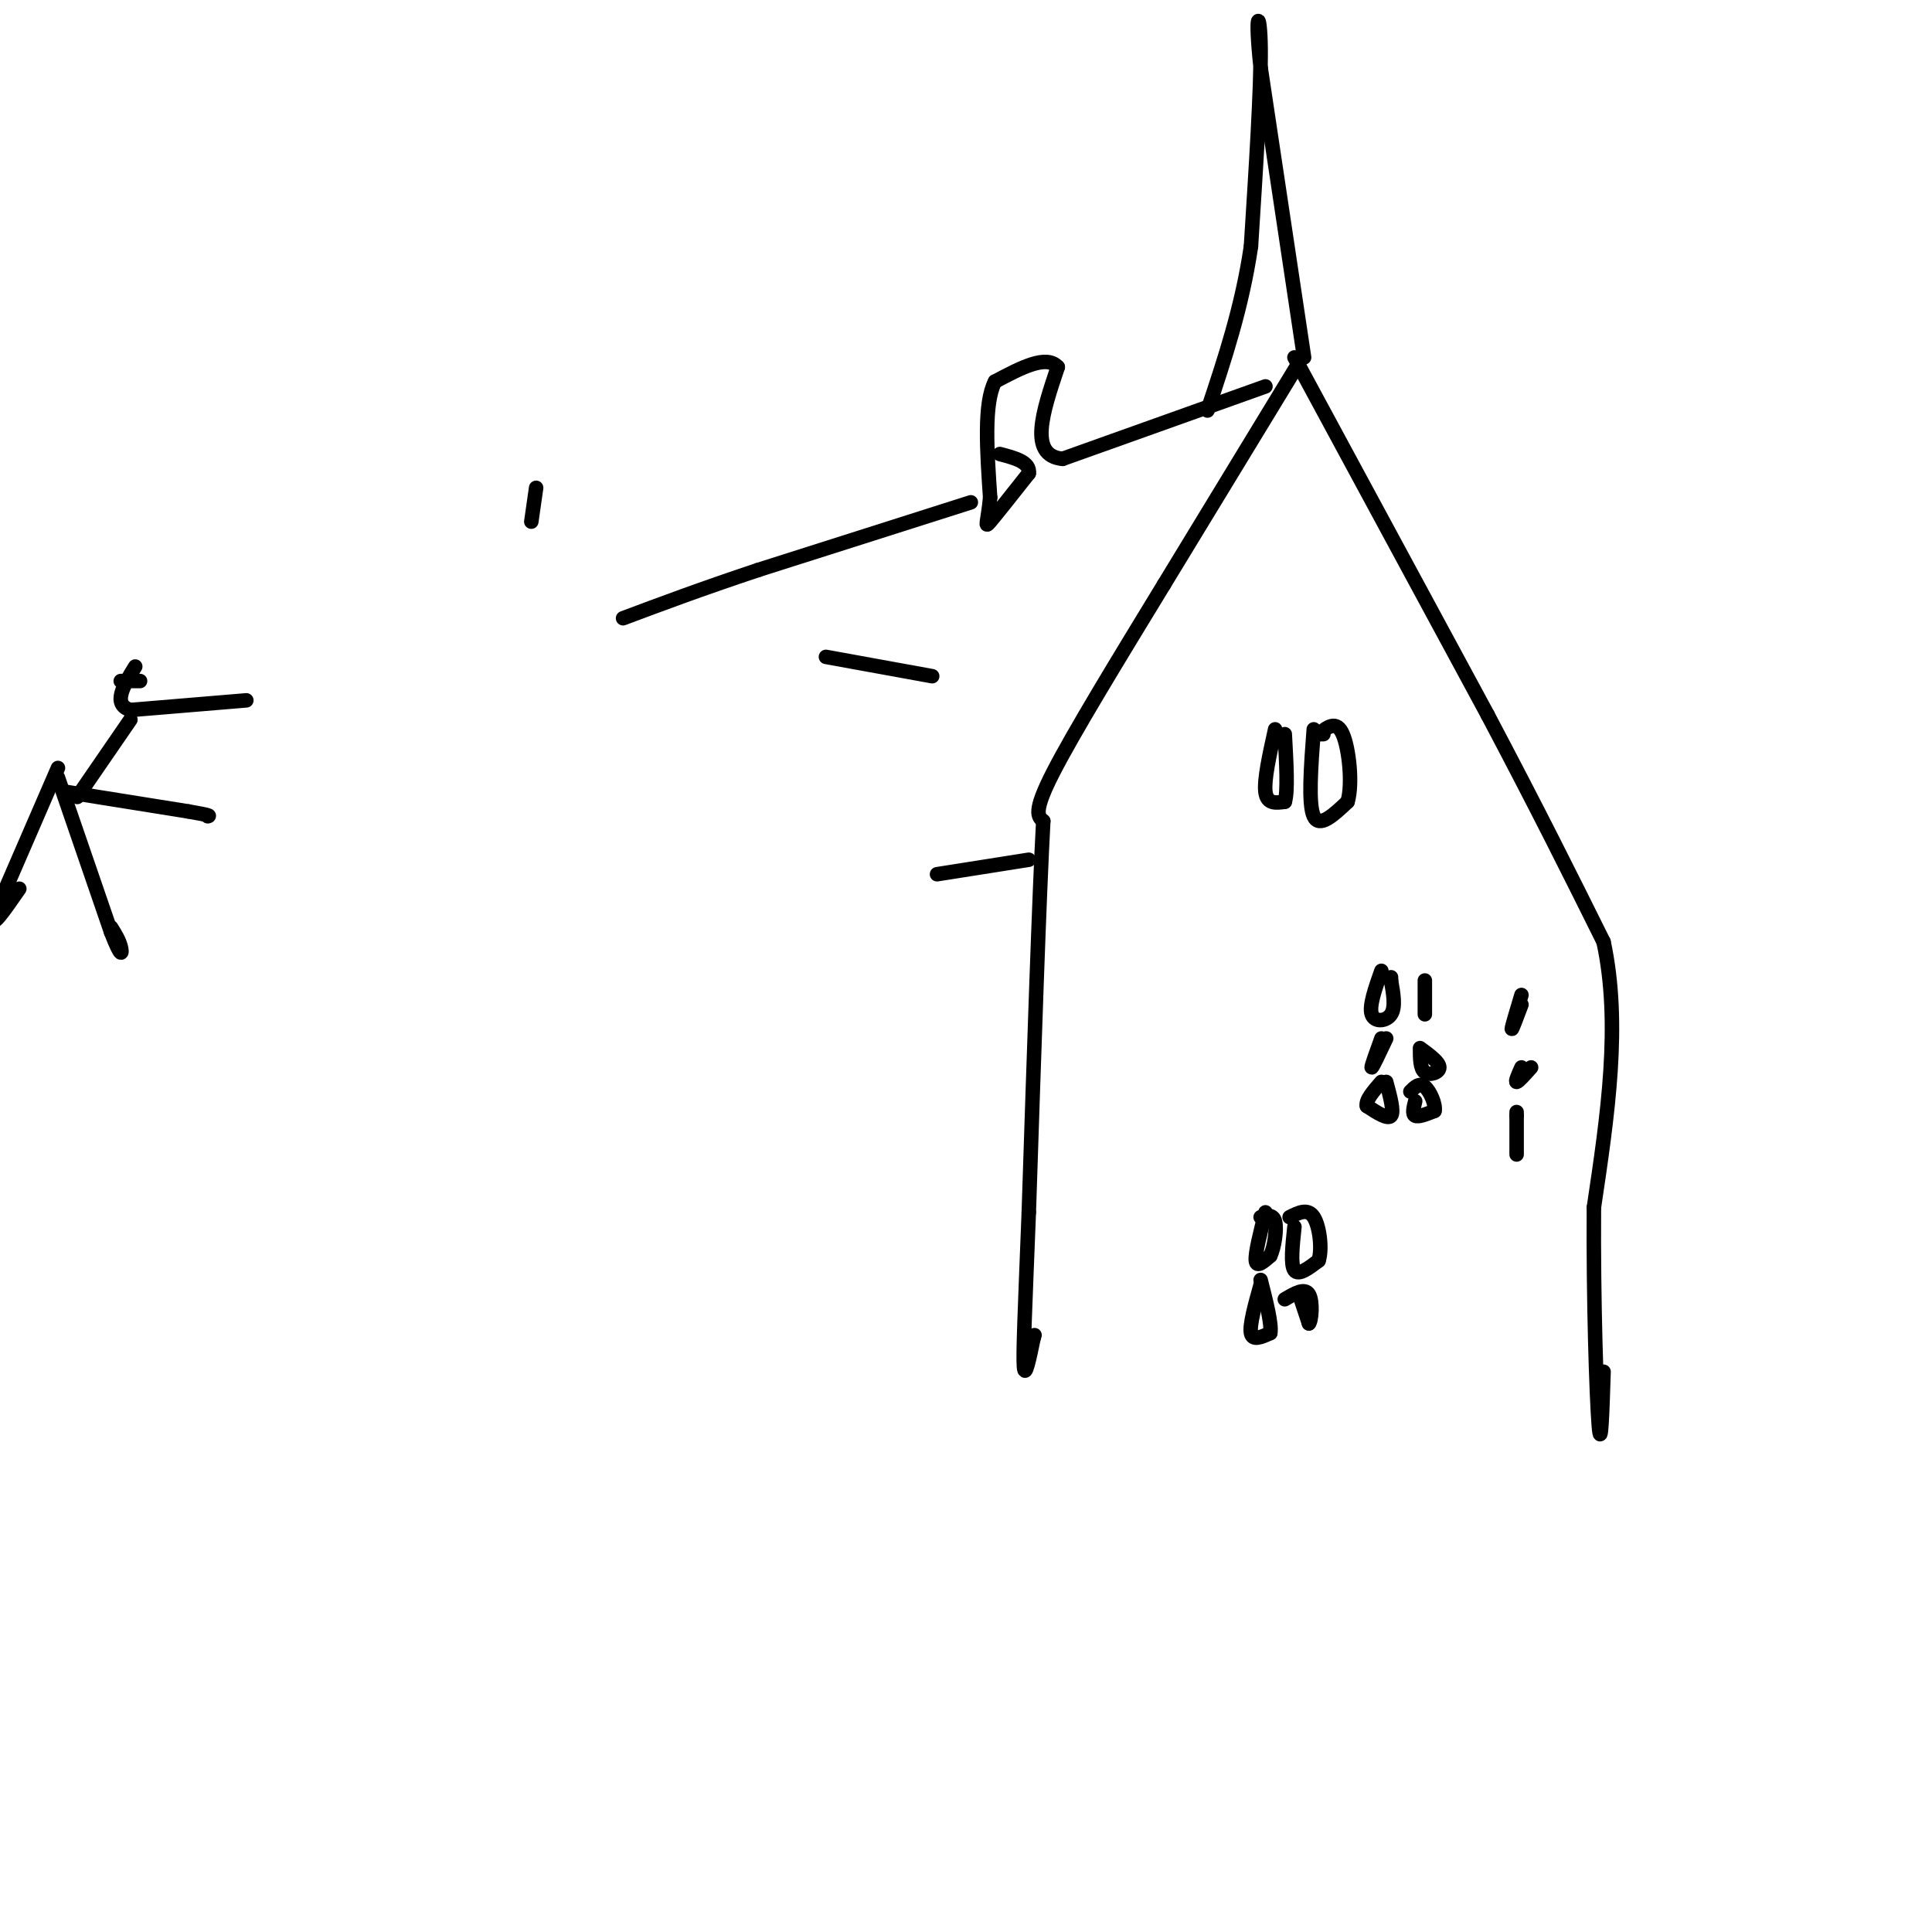 <svg viewBox='0 0 400 400' version='1.1' xmlns='http://www.w3.org/2000/svg' xmlns:xlink='http://www.w3.org/1999/xlink'><g fill='none' stroke='#000000' stroke-width='3' stroke-linecap='round' stroke-linejoin='round'><path d='M269,75c0.000,0.000 -28.000,46.000 -28,46'/><path d='M241,121c-9.378,15.378 -18.822,30.822 -23,39c-4.178,8.178 -3.089,9.089 -2,10'/><path d='M216,170c-0.833,15.167 -1.917,48.083 -3,81'/><path d='M213,251c-0.778,19.978 -1.222,29.422 -1,32c0.222,2.578 1.111,-1.711 2,-6'/><path d='M214,277c0.333,-1.000 0.167,-0.500 0,0'/><path d='M268,74c0.000,0.000 40.000,74.000 40,74'/><path d='M308,148c10.667,20.167 17.333,33.583 24,47'/><path d='M332,195c3.667,17.000 0.833,36.000 -2,55'/><path d='M330,250c-0.133,19.044 0.533,39.156 1,45c0.467,5.844 0.733,-2.578 1,-11'/><path d='M270,74c0.000,0.000 -9.000,-60.000 -9,-60'/><path d='M261,14c-1.311,-12.044 -0.089,-12.156 0,-4c0.089,8.156 -0.956,24.578 -2,41'/><path d='M259,51c-1.833,12.500 -5.417,23.250 -9,34'/><path d='M262,80c0.000,0.000 -42.000,15.000 -42,15'/><path d='M220,95c-7.167,-0.667 -4.083,-9.833 -1,-19'/><path d='M219,76c-2.333,-2.667 -7.667,0.167 -13,3'/><path d='M206,79c-2.333,4.500 -1.667,14.250 -1,24'/><path d='M205,103c-0.511,5.289 -1.289,6.511 0,5c1.289,-1.511 4.644,-5.756 8,-10'/><path d='M213,98c0.333,-2.333 -2.833,-3.167 -6,-4'/><path d='M201,104c0.000,0.000 -44.000,14.000 -44,14'/><path d='M157,118c-12.000,4.000 -20.000,7.000 -28,10'/><path d='M110,108c0.000,0.000 1.000,-7.000 1,-7'/><path d='M51,145c0.000,0.000 -24.000,2.000 -24,2'/><path d='M27,147c-3.833,-1.167 -1.417,-5.083 1,-9'/><path d='M25,141c0.000,0.000 4.000,0.000 4,0'/><path d='M27,149c0.000,0.000 -11.000,16.000 -11,16'/><path d='M12,161c0.000,0.000 11.000,32.000 11,32'/><path d='M23,193c2.244,5.822 2.356,4.378 2,3c-0.356,-1.378 -1.178,-2.689 -2,-4'/><path d='M12,159c0.000,0.000 -13.000,30.000 -13,30'/><path d='M-1,189c-1.333,4.167 1.833,-0.417 5,-5'/><path d='M14,164c0.000,0.000 25.000,4.000 25,4'/><path d='M39,168c4.833,0.833 4.417,0.917 4,1'/><path d='M213,178c0.000,0.000 -19.000,3.000 -19,3'/><path d='M171,136c0.000,0.000 22.000,4.000 22,4'/><path d='M264,151c-1.167,5.250 -2.333,10.500 -2,13c0.333,2.500 2.167,2.250 4,2'/><path d='M266,166c0.667,-2.000 0.333,-8.000 0,-14'/><path d='M272,151c-0.583,7.750 -1.167,15.500 0,18c1.167,2.500 4.083,-0.250 7,-3'/><path d='M279,166c1.089,-3.578 0.311,-11.022 -1,-14c-1.311,-2.978 -3.156,-1.489 -5,0'/><path d='M273,152c-0.667,0.000 0.167,0.000 1,0'/><path d='M286,201c-1.289,3.644 -2.578,7.289 -2,9c0.578,1.711 3.022,1.489 4,0c0.978,-1.489 0.489,-4.244 0,-7'/><path d='M288,203c0.000,-1.167 0.000,-0.583 0,0'/><path d='M295,203c0.000,3.417 0.000,6.833 0,7c0.000,0.167 0.000,-2.917 0,-6'/><path d='M286,215c-1.083,3.000 -2.167,6.000 -2,6c0.167,0.000 1.583,-3.000 3,-6'/><path d='M294,217c2.000,1.467 4.000,2.933 4,4c0.000,1.067 -2.000,1.733 -3,1c-1.000,-0.733 -1.000,-2.867 -1,-5'/><path d='M287,224c0.833,3.083 1.667,6.167 1,7c-0.667,0.833 -2.833,-0.583 -5,-2'/><path d='M283,229c-0.333,-1.167 1.333,-3.083 3,-5'/><path d='M293,228c-0.333,1.333 -0.667,2.667 0,3c0.667,0.333 2.333,-0.333 4,-1'/><path d='M297,230c0.311,-1.311 -0.911,-4.089 -2,-5c-1.089,-0.911 -2.044,0.044 -3,1'/><path d='M315,206c-1.000,3.333 -2.000,6.667 -2,7c0.000,0.333 1.000,-2.333 2,-5'/><path d='M315,221c-0.667,1.500 -1.333,3.000 -1,3c0.333,0.000 1.667,-1.500 3,-3'/><path d='M314,233c0.000,3.167 0.000,6.333 0,6c0.000,-0.333 0.000,-4.167 0,-8'/><path d='M314,231c0.000,-1.333 0.000,-0.667 0,0'/><path d='M262,251c-1.083,4.250 -2.167,8.500 -2,10c0.167,1.500 1.583,0.250 3,-1'/><path d='M263,260c0.822,-1.667 1.378,-5.333 1,-7c-0.378,-1.667 -1.689,-1.333 -3,-1'/><path d='M268,254c-0.417,3.917 -0.833,7.833 0,9c0.833,1.167 2.917,-0.417 5,-2'/><path d='M273,261c0.778,-2.311 0.222,-7.089 -1,-9c-1.222,-1.911 -3.111,-0.956 -5,0'/><path d='M261,266c-1.167,4.167 -2.333,8.333 -2,10c0.333,1.667 2.167,0.833 4,0'/><path d='M263,276c0.333,-1.833 -0.833,-6.417 -2,-11'/><path d='M269,268c0.000,0.000 2.000,6.000 2,6'/><path d='M271,274c0.533,-0.444 0.867,-4.556 0,-6c-0.867,-1.444 -2.933,-0.222 -5,1'/></g>
</svg>